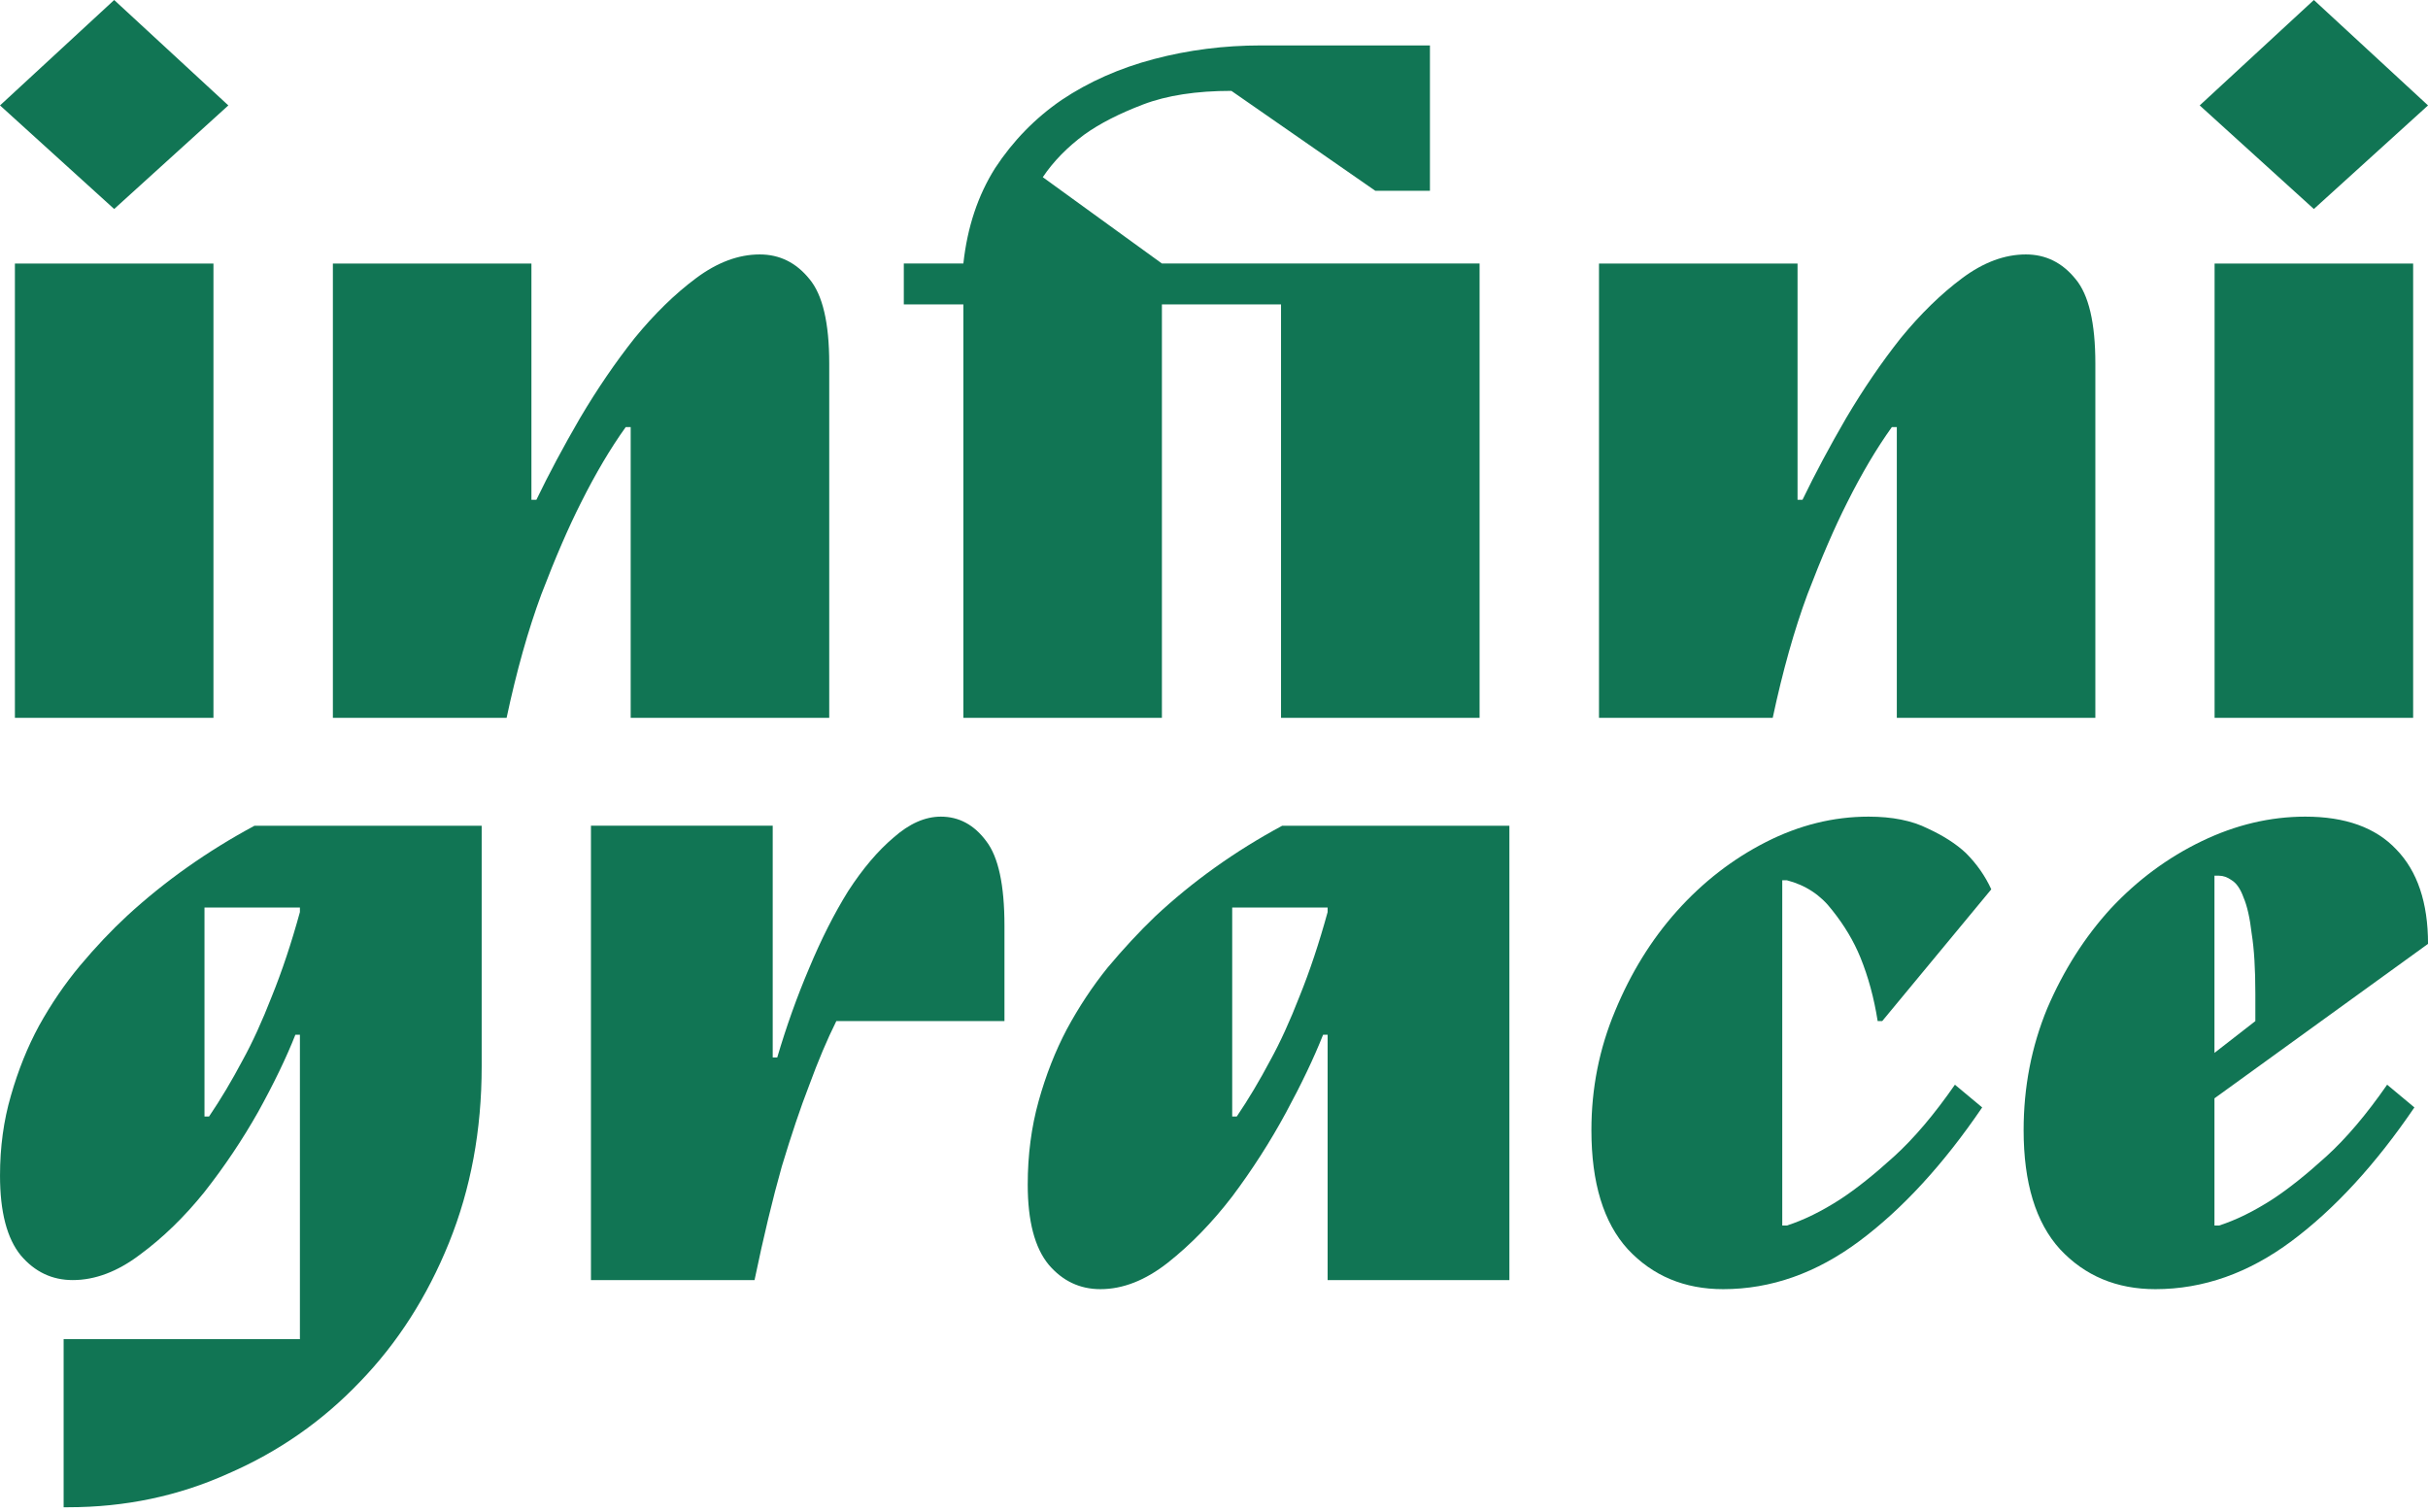 <svg xmlns="http://www.w3.org/2000/svg" fill="none" viewBox="0 0 159 99" height="99" width="159">
<path fill="#117554" d="M145.025 17.259H158.027V47.015H145.025V17.259ZM144.05 6.904L151.526 0L159.002 6.904L151.526 13.688L144.05 6.904Z"></path>
<path fill="#117554" d="M104.712 17.259H117.714V32.732H118.039C118.862 31.026 119.816 29.241 120.899 27.376C122.026 25.471 123.218 23.726 124.475 22.139C125.775 20.552 127.118 19.242 128.505 18.211C129.892 17.179 131.279 16.664 132.666 16.664C133.966 16.664 135.049 17.199 135.916 18.27C136.783 19.302 137.216 21.147 137.216 23.805V47.015H124.215V27.971H123.89C122.893 29.36 121.918 31.006 120.964 32.911C120.141 34.537 119.274 36.541 118.364 38.922C117.497 41.262 116.739 43.96 116.088 47.015H104.712V17.259Z"></path>
<path fill="#117554" d="M63.087 19.936H59.187V17.258H63.087C63.347 14.878 64.04 12.795 65.167 11.009C66.338 9.224 67.789 7.736 69.523 6.546C71.3 5.356 73.315 4.463 75.569 3.868C77.822 3.273 80.163 2.975 82.59 2.975H93.641V12.497H90.066L80.639 5.951C78.343 5.951 76.414 6.248 74.854 6.843C73.293 7.439 72.015 8.093 71.018 8.807C69.891 9.641 68.981 10.573 68.288 11.604L76.089 17.258H96.892V47.015H83.89V19.936H76.089V47.015H63.087V19.936Z"></path>
<path fill="#117554" d="M21.799 17.259H34.801V32.732H35.126C35.949 31.026 36.903 29.241 37.986 27.376C39.113 25.471 40.305 23.726 41.562 22.139C42.862 20.552 44.205 19.242 45.592 18.211C46.979 17.179 48.366 16.664 49.753 16.664C51.053 16.664 52.136 17.199 53.003 18.27C53.87 19.302 54.303 21.147 54.303 23.805V47.015H41.301V27.971H40.976C39.98 29.36 39.005 31.006 38.051 32.911C37.228 34.537 36.361 36.541 35.451 38.922C34.584 41.262 33.825 43.96 33.175 47.015H21.799V17.259Z"></path>
<path fill="#117554" d="M0.976 17.259H13.978V47.015H0.976V17.259ZM0.001 6.904L7.477 0L14.953 6.904L7.477 13.688L0.001 6.904Z"></path>
<path fill="#117554" d="M141.148 84.431C138.609 84.431 136.526 83.558 134.899 81.812C133.312 80.066 132.519 77.468 132.519 74.016C132.519 71.199 133.034 68.541 134.066 66.041C135.137 63.542 136.526 61.359 138.232 59.495C139.978 57.63 141.961 56.162 144.183 55.091C146.405 54.02 148.666 53.484 150.968 53.484C153.586 53.484 155.57 54.198 156.919 55.626C158.308 57.055 159.002 59.118 159.002 61.816L145.016 71.933V80.265H145.314C146.425 79.908 147.595 79.332 148.825 78.539C149.857 77.864 151.027 76.932 152.336 75.742C153.646 74.552 154.975 72.984 156.324 71.04L158.109 72.528C155.57 76.258 152.892 79.174 150.075 81.276C147.258 83.379 144.282 84.431 141.148 84.431ZM147.694 66.874V65.089C147.694 63.462 147.615 62.153 147.456 61.161C147.337 60.13 147.159 59.336 146.921 58.781C146.722 58.225 146.464 57.848 146.147 57.65C145.869 57.451 145.592 57.352 145.314 57.352H145.016V68.957L147.694 66.874Z"></path>
<path fill="#117554" d="M112.844 84.431C110.305 84.431 108.222 83.558 106.595 81.812C105.008 80.066 104.215 77.468 104.215 74.016C104.215 71.278 104.731 68.68 105.762 66.22C106.794 63.72 108.143 61.538 109.809 59.673C111.515 57.769 113.459 56.261 115.641 55.15C117.824 54.039 120.065 53.484 122.366 53.484C123.914 53.484 125.203 53.742 126.235 54.258C127.266 54.734 128.099 55.269 128.734 55.864C129.448 56.579 130.004 57.372 130.401 58.245L123.259 66.874H122.961C122.723 65.367 122.347 63.978 121.831 62.708C121.394 61.637 120.779 60.606 119.986 59.614C119.232 58.622 118.24 57.967 117.01 57.65H116.713V80.265H117.01C118.121 79.908 119.292 79.332 120.521 78.539C121.553 77.864 122.723 76.932 124.033 75.742C125.342 74.552 126.671 72.984 128.02 71.04L129.805 72.528C127.266 76.258 124.588 79.174 121.771 81.276C118.954 83.379 115.979 84.431 112.844 84.431Z"></path>
<path fill="#117554" d="M72.063 84.431C70.714 84.431 69.583 83.896 68.671 82.824C67.758 81.713 67.302 79.968 67.302 77.587C67.302 75.643 67.54 73.818 68.016 72.112C68.492 70.406 69.107 68.839 69.861 67.41C70.654 65.942 71.547 64.594 72.539 63.364C73.57 62.134 74.602 61.023 75.634 60.031C78.094 57.73 80.871 55.746 83.965 54.08H98.844V83.836H86.941V67.768H86.644C86.048 69.275 85.235 70.981 84.204 72.886C83.172 74.79 82.001 76.615 80.692 78.361C79.383 80.067 77.974 81.515 76.467 82.705C74.999 83.856 73.531 84.431 72.063 84.431ZM80.99 73.124C81.744 72.013 82.478 70.783 83.192 69.434C83.827 68.283 84.461 66.895 85.096 65.268C85.771 63.602 86.386 61.757 86.941 59.733V59.436H80.692V73.124H80.99Z"></path>
<path fill="#117554" d="M38.699 54.079H50.602V69.255H50.899C51.495 67.231 52.189 65.287 52.982 63.423C53.776 61.518 54.629 59.832 55.541 58.364C56.494 56.896 57.486 55.725 58.517 54.853C59.549 53.94 60.58 53.484 61.612 53.484C62.802 53.484 63.794 54.02 64.587 55.091C65.381 56.122 65.778 57.967 65.778 60.626V66.874H54.768C54.173 68.065 53.578 69.473 52.982 71.1C52.427 72.528 51.832 74.294 51.197 76.396C50.602 78.499 50.007 80.979 49.412 83.836H38.699V54.079Z"></path>
<path fill="#117554" d="M4.167 87.704H19.64V67.768H19.343C18.748 69.275 17.934 70.962 16.903 72.826C15.871 74.651 14.701 76.397 13.391 78.063C12.082 79.69 10.674 81.059 9.166 82.17C7.698 83.281 6.23 83.836 4.762 83.836C3.413 83.836 2.282 83.3 1.37 82.229C0.457 81.118 0.001 79.373 0.001 76.992C0.001 75.127 0.239 73.382 0.715 71.755C1.191 70.089 1.806 68.561 2.56 67.172C3.354 65.744 4.246 64.435 5.238 63.245C6.27 62.015 7.301 60.924 8.333 59.971C10.793 57.71 13.57 55.746 16.665 54.08H31.543V69.851C31.543 74.016 30.829 77.865 29.401 81.396C27.972 84.927 26.028 87.962 23.568 90.502C21.108 93.081 18.232 95.084 14.939 96.512C11.685 97.98 8.194 98.714 4.464 98.714H4.167V87.704ZM13.689 73.124C14.443 72.013 15.177 70.783 15.891 69.434C16.526 68.283 17.161 66.895 17.795 65.268C18.47 63.602 19.085 61.757 19.64 59.733V59.436H13.391V73.124H13.689Z"></path>
</svg>
